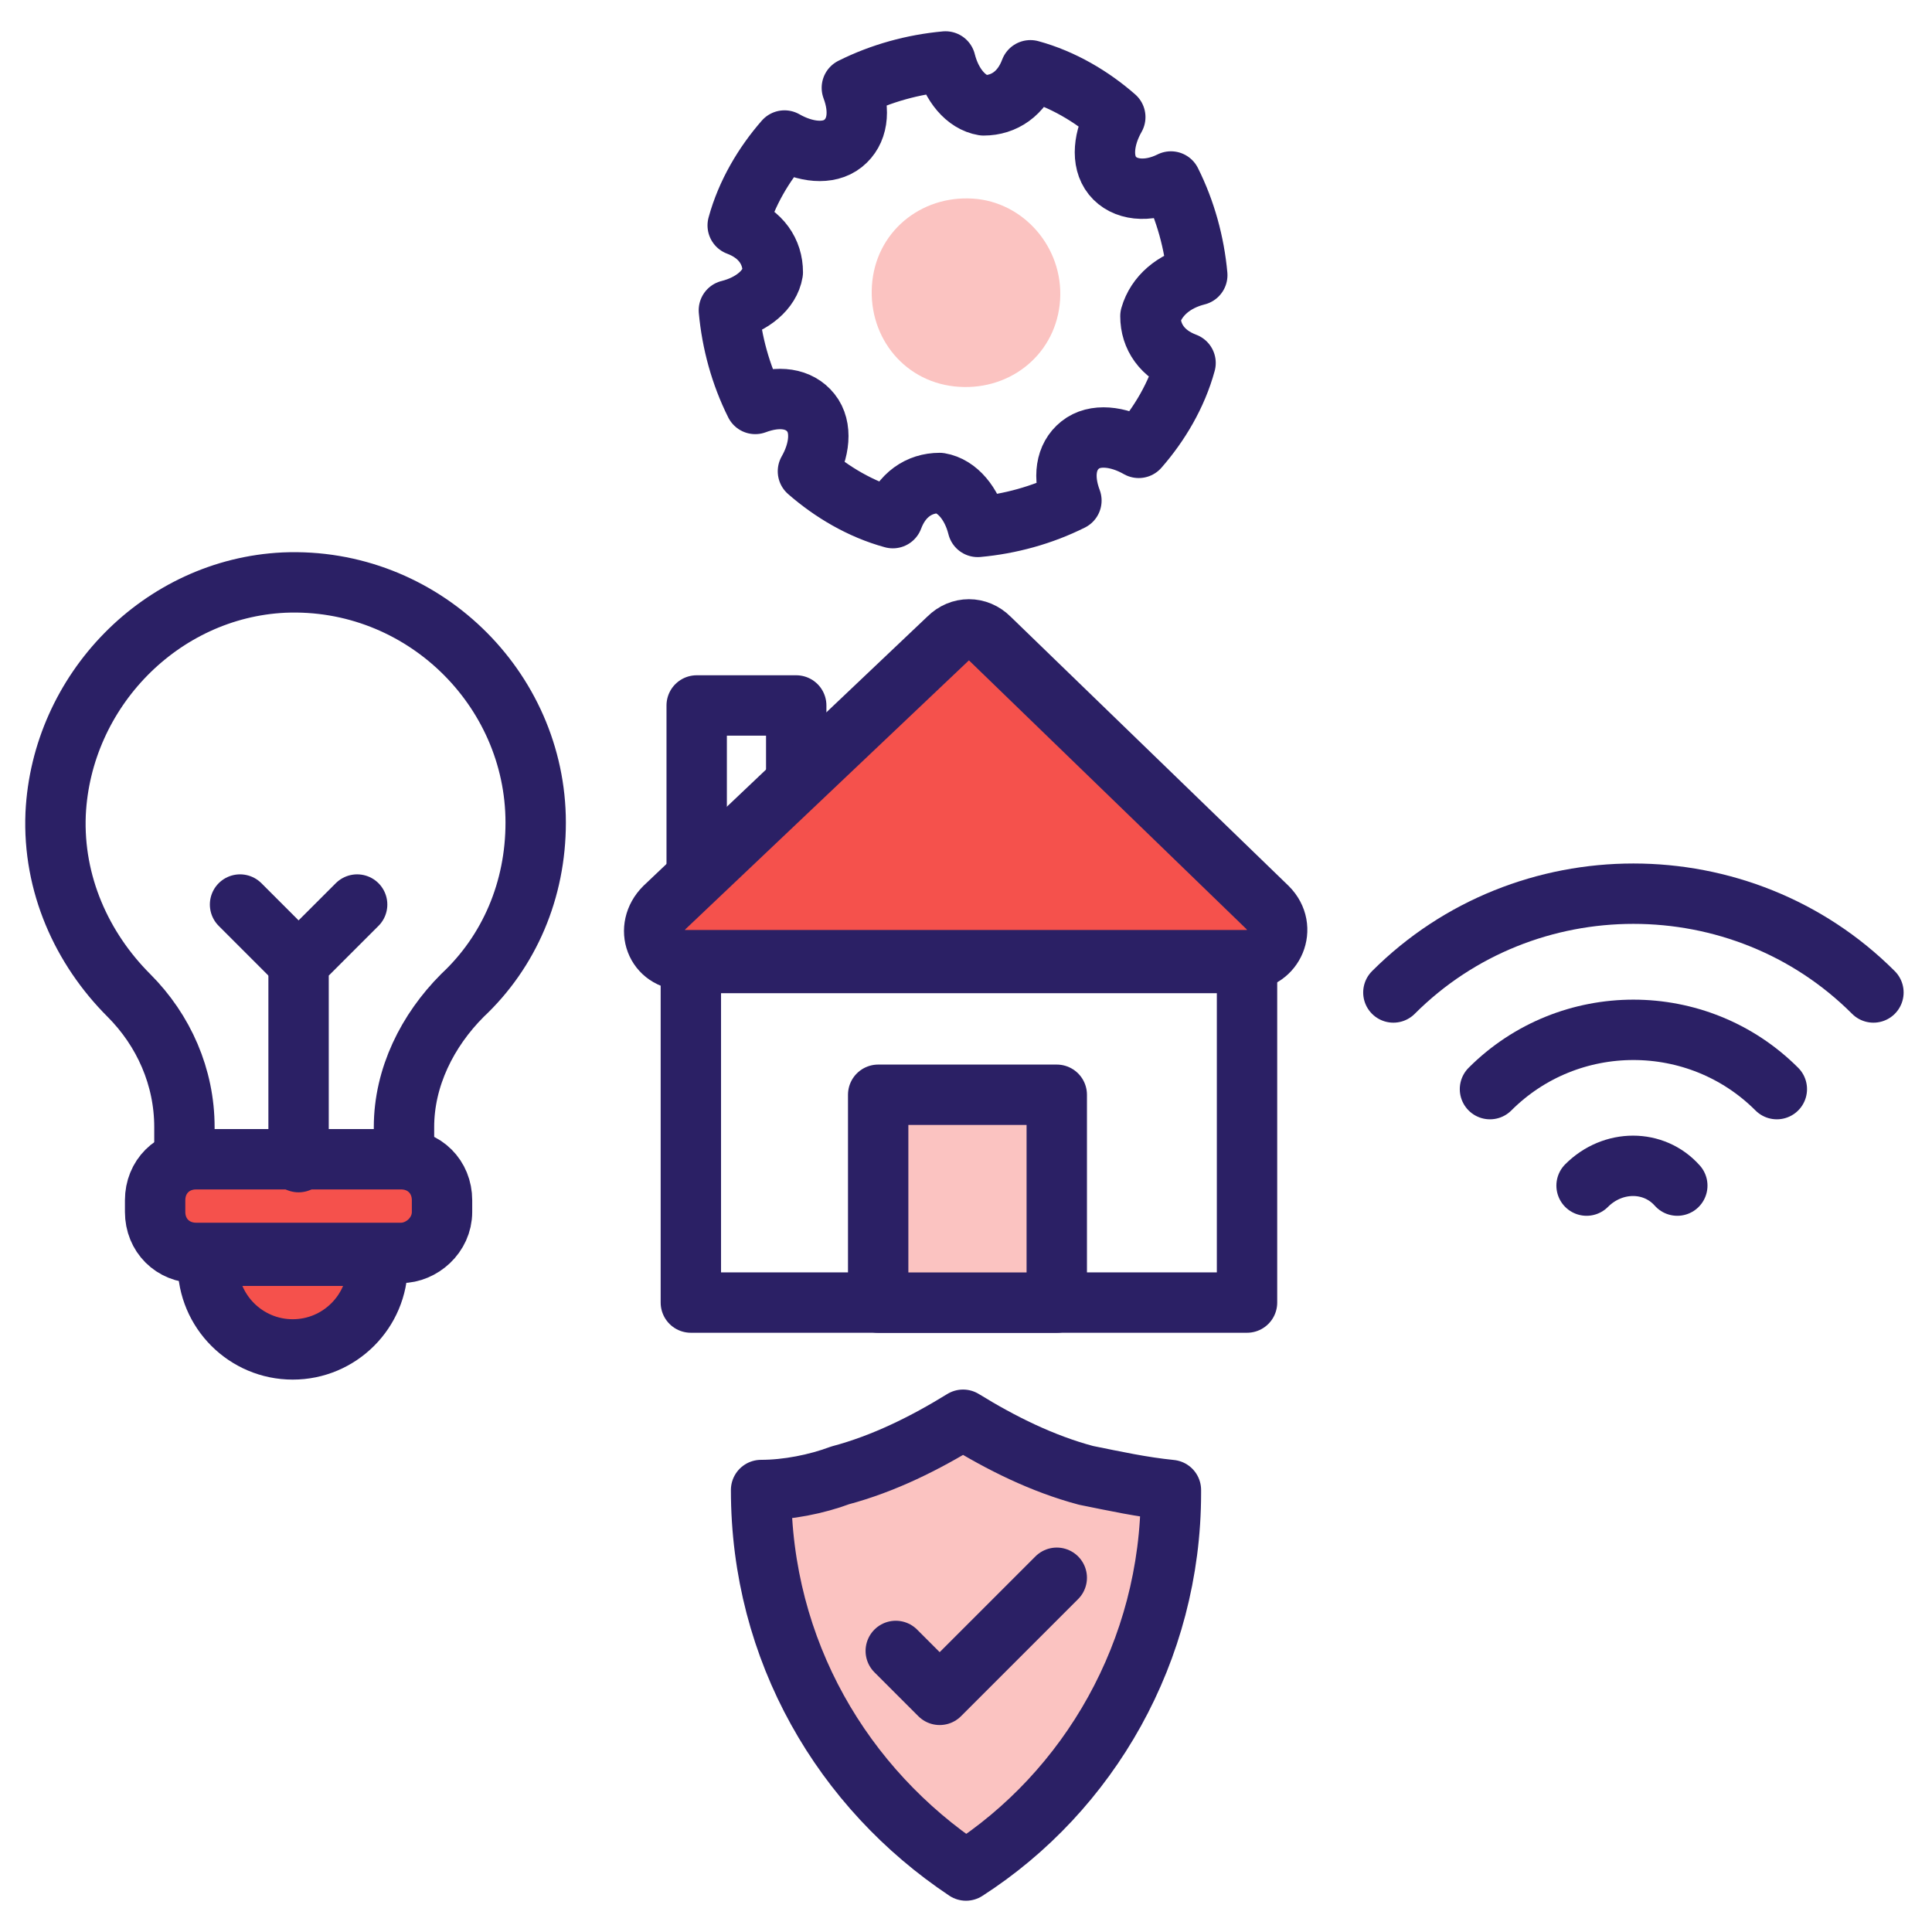 <svg width="48" height="48" viewBox="0 0 48 48" fill="none" xmlns="http://www.w3.org/2000/svg">
<g clip-path="url(#clip0_12552_21041)">
<path d="M17.309 21.527V17.527H19.782V19.491" stroke="#2B2065" stroke-width="1.5" stroke-miterlimit="10" stroke-linecap="round" stroke-linejoin="round"/>
<path d="M16.509 22.546L23.564 15.855C23.855 15.564 24.291 15.564 24.582 15.855L31.491 22.546C32 23.055 31.636 23.855 30.982 23.855H17.018C16.291 23.855 16 23.055 16.509 22.546Z" fill="#F5514C" stroke="#2B2065" stroke-width="1.5" stroke-miterlimit="10" stroke-linecap="round" stroke-linejoin="round"/>
<path d="M17.164 23.926H30.982V32.362H17.164V23.926Z" stroke="#2B2065" stroke-width="1.5" stroke-miterlimit="10" stroke-linecap="round" stroke-linejoin="round"/>
<path d="M21.818 27.199H26.255V32.363H21.818V27.199Z" fill="#FBC3C1" stroke="#2B2065" stroke-width="1.5" stroke-miterlimit="10" stroke-linecap="round" stroke-linejoin="round"/>
<path d="M29.746 6.836C29.673 6.036 29.455 5.236 29.091 4.509C28.509 4.8 27.928 4.727 27.637 4.364C27.346 4 27.419 3.418 27.709 2.909C27.128 2.4 26.4 1.964 25.6 1.746C25.382 2.327 24.946 2.618 24.437 2.618C24 2.546 23.637 2.109 23.491 1.527C22.691 1.6 21.891 1.818 21.164 2.182C21.382 2.764 21.309 3.273 20.946 3.564C20.582 3.855 20 3.782 19.491 3.491C18.982 4.073 18.546 4.8 18.328 5.6C18.909 5.818 19.2 6.255 19.2 6.764C19.128 7.2 18.691 7.564 18.109 7.709C18.182 8.509 18.4 9.309 18.764 10.036C19.346 9.818 19.855 9.891 20.146 10.255C20.437 10.618 20.364 11.2 20.073 11.709C20.655 12.218 21.382 12.655 22.182 12.873C22.4 12.291 22.837 12 23.346 12C23.782 12.073 24.146 12.509 24.291 13.091C25.091 13.018 25.891 12.8 26.619 12.436C26.4 11.855 26.473 11.345 26.837 11.055C27.2 10.764 27.782 10.836 28.291 11.127C28.8 10.546 29.237 9.818 29.455 9.018C28.873 8.8 28.582 8.364 28.582 7.855C28.728 7.346 29.164 6.982 29.746 6.836Z" stroke="#2B2065" stroke-width="1.5" stroke-miterlimit="10" stroke-linecap="round" stroke-linejoin="round"/>
<path d="M26.328 7.564C26.182 8.873 25.018 9.745 23.709 9.6C22.4 9.455 21.528 8.291 21.673 6.982C21.819 5.673 22.982 4.8 24.291 4.945C25.528 5.091 26.473 6.255 26.328 7.564Z" fill="#FBC3C1"/>
<path d="M18.909 37.019C18.909 41.019 20.945 44.437 24 46.473C27.055 44.51 29.091 41.019 29.091 37.092V37.019C28.364 36.946 27.709 36.801 26.982 36.655C25.891 36.364 24.873 35.855 23.927 35.273C22.982 35.855 21.964 36.364 20.873 36.655C20.291 36.873 19.564 37.019 18.909 37.019Z" fill="#FBC3C1" stroke="#2B2065" stroke-width="1.5" stroke-miterlimit="10" stroke-linecap="round" stroke-linejoin="round"/>
<path d="M13.309 20.438C13.309 17.092 10.473 14.329 7.055 14.474C4 14.62 1.527 17.165 1.382 20.22C1.309 21.965 2.036 23.565 3.2 24.729C4.073 25.602 4.582 26.765 4.582 28.002V28.874H10.037V28.002C10.037 26.765 10.618 25.602 11.491 24.729C12.655 23.638 13.309 22.111 13.309 20.438Z" stroke="#2B2065" stroke-width="1.5" stroke-miterlimit="10" stroke-linecap="round" stroke-linejoin="round"/>
<path d="M9.964 31.128H4.873C4.291 31.128 3.854 30.692 3.854 30.11V29.819C3.854 29.237 4.291 28.801 4.873 28.801H9.964C10.545 28.801 10.982 29.237 10.982 29.819V30.11C10.982 30.692 10.473 31.128 9.964 31.128Z" fill="#F5514C" stroke="#2B2065" stroke-width="1.5" stroke-miterlimit="10" stroke-linecap="round" stroke-linejoin="round"/>
<path d="M7.273 33.526C6.109 33.526 5.164 32.581 5.164 31.417V31.199H9.382V31.417C9.382 32.581 8.436 33.526 7.273 33.526Z" fill="#F5514C" stroke="#2B2065" stroke-width="1.5" stroke-miterlimit="10" stroke-linecap="round" stroke-linejoin="round"/>
<path d="M7.418 28.873V23.927L8.873 22.473" stroke="#2B2065" stroke-width="1.5" stroke-miterlimit="10" stroke-linecap="round" stroke-linejoin="round"/>
<path d="M7.418 23.927L5.964 22.473" stroke="#2B2065" stroke-width="1.5" stroke-miterlimit="10" stroke-linecap="round" stroke-linejoin="round"/>
<path d="M34.618 24.658C37.891 21.385 43.273 21.385 46.545 24.658" stroke="#2B2065" stroke-width="1.5" stroke-miterlimit="10" stroke-linecap="round" stroke-linejoin="round"/>
<path d="M37.018 27.059C38.982 25.095 42.182 25.095 44.145 27.059" stroke="#2B2065" stroke-width="1.5" stroke-miterlimit="10" stroke-linecap="round" stroke-linejoin="round"/>
<path d="M39.418 29.456C40.072 28.801 41.091 28.801 41.672 29.456" stroke="#2B2065" stroke-width="1.5" stroke-miterlimit="10" stroke-linecap="round" stroke-linejoin="round"/>
<path d="M22.255 41.017L23.346 42.108L26.255 39.199" stroke="#2B2065" stroke-width="1.5" stroke-miterlimit="10" stroke-linecap="round" stroke-linejoin="round"/>
</g>
<defs>
<clipPath id="clip0_12552_21041">
<rect width="48" height="48" fill="white"/>
</clipPath>
</defs>
</svg>
